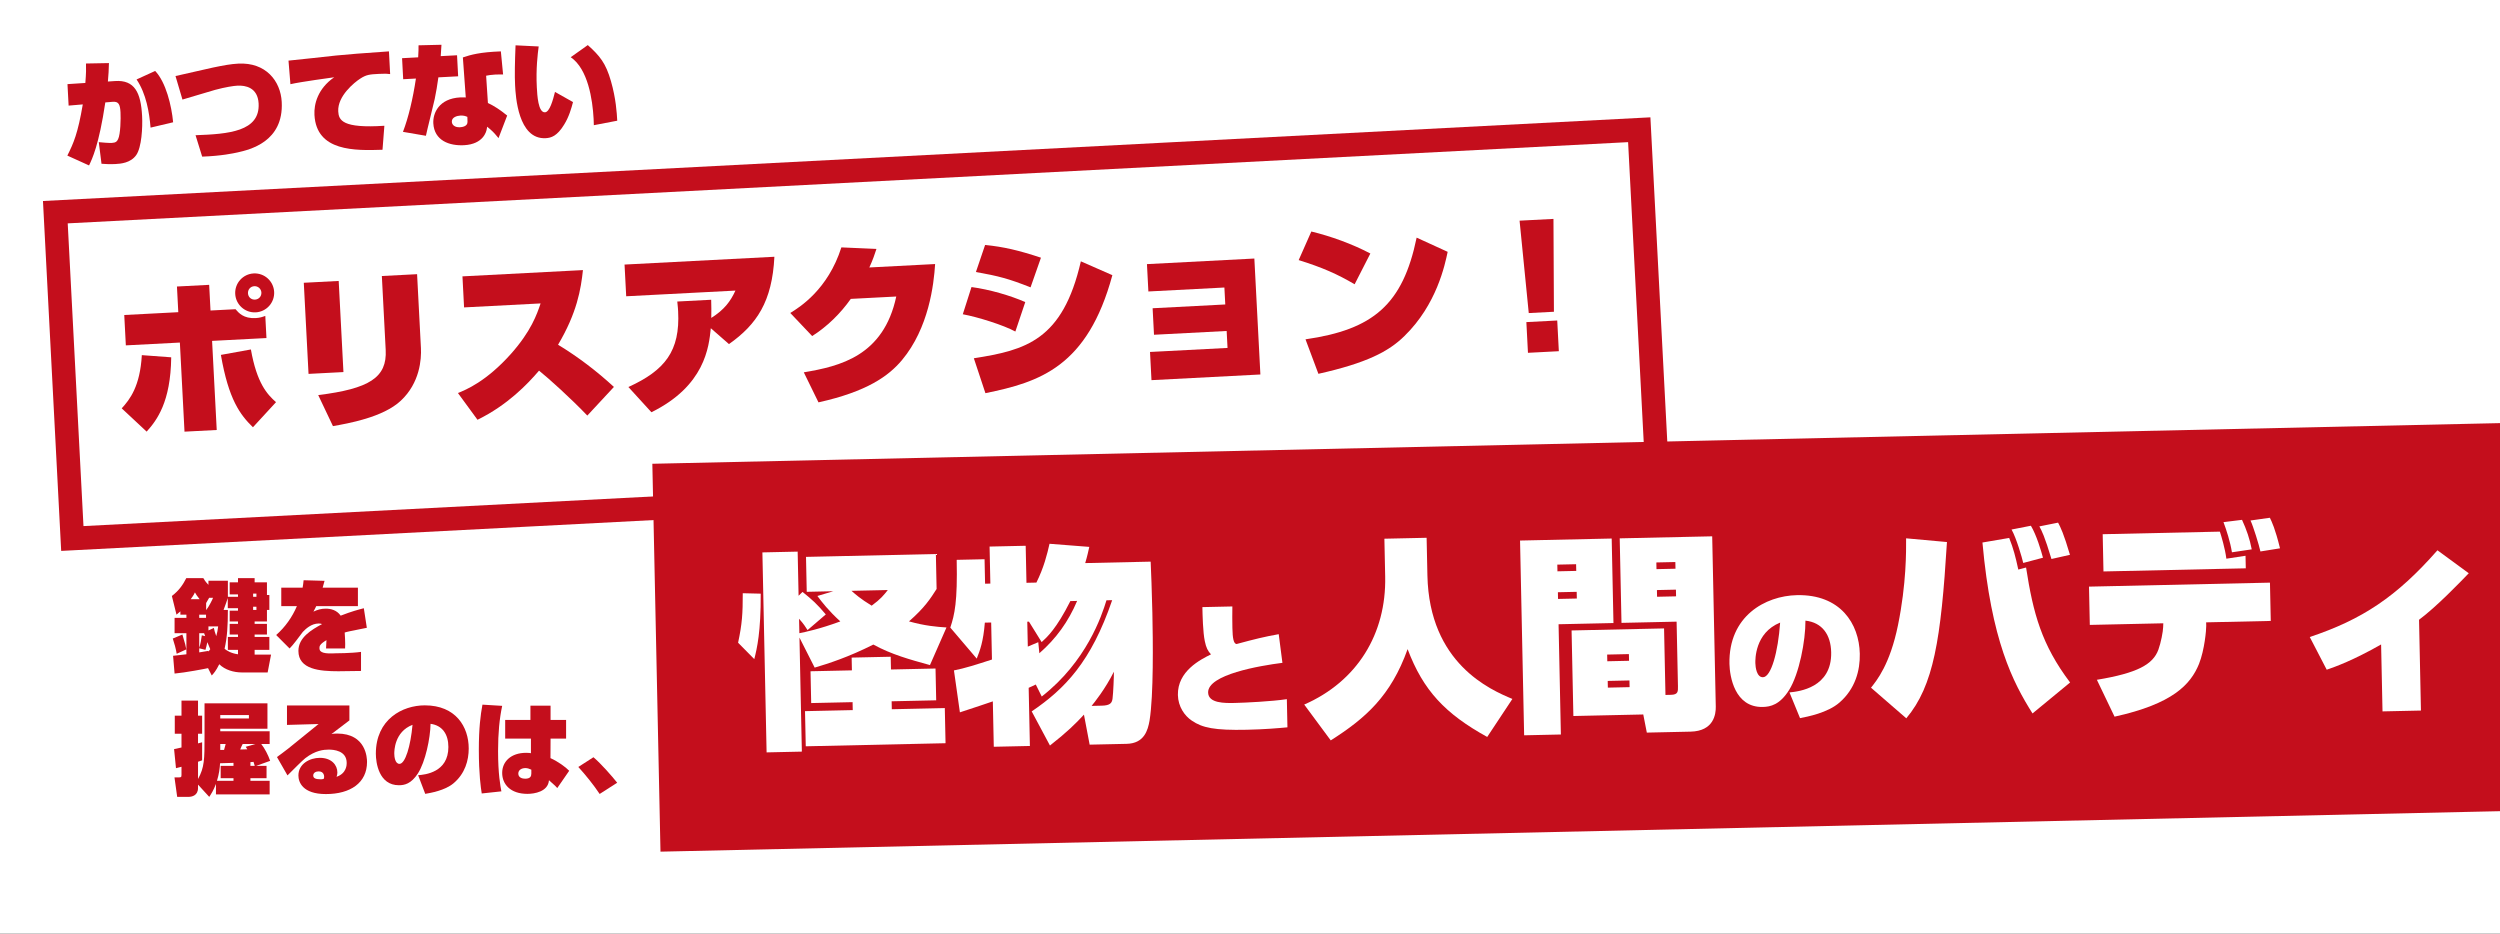 <svg width="640" height="239" viewBox="0 0 640 239" version="1.1" xmlns="http://www.w3.org/2000/svg" xmlns:xlink="http://www.w3.org/1999/xlink">
<rect x="0" y="0" width="640" height="239" fill="#333333" stroke="none"/>
<title>title-2-sp</title>
<desc>Created using Figma</desc>
<g id="Canvas" transform="translate(745 -802)">
<clipPath id="clip-0" clip-rule="evenodd">
<path d="M -745 802L -105 802L -105 1041L -745 1041L -745 802Z" fill="#FFFFFF"/>
</clipPath>
<g id="title-2-sp" clip-path="url(#clip-0)">
<path d="M -745 802L -105 802L -105 1041L -745 1041L -745 802Z" fill="#FFFFFF"/>
<g id="&#227;&#129;&#139;&#227;&#129;&#164;&#227;&#129;&#166;&#227;&#129;&#170;&#227;&#129;&#132;">
<use xlink:href="#path0_fill" transform="matrix(0.999 -0.053 0.053 0.999 -729 818.435)" fill="#C40E1C"/>
<use xlink:href="#path1_fill" transform="matrix(0.999 -0.053 0.053 0.999 -729 818.435)" fill="#C40E1C"/>
<use xlink:href="#path2_fill" transform="matrix(0.999 -0.053 0.053 0.999 -729 818.435)" fill="#C40E1C"/>
<use xlink:href="#path3_fill" transform="matrix(0.999 -0.053 0.053 0.999 -729 818.435)" fill="#C40E1C"/>
<use xlink:href="#path4_fill" transform="matrix(0.999 -0.053 0.053 0.999 -729 818.435)" fill="#C40E1C"/>
</g>
<g id="&#233;&#141;&#181;&#227;&#130;&#146; &#230;&#143;&#161;&#227;&#130;&#139;&#227;&#129;&#174;&#227;&#129;&#175;&#227;&#128;&#129;">
<use xlink:href="#path5_fill" transform="translate(-701 950)" fill="#C40E1C"/>
<use xlink:href="#path6_fill" transform="translate(-701 950)" fill="#C40E1C"/>
<use xlink:href="#path7_fill" transform="translate(-701 950)" fill="#C40E1C"/>
<use xlink:href="#path8_fill" transform="translate(-701 950)" fill="#C40E1C"/>
<use xlink:href="#path9_fill" transform="translate(-701 950)" fill="#C40E1C"/>
<use xlink:href="#path10_fill" transform="translate(-701 950)" fill="#C40E1C"/>
<use xlink:href="#path11_fill" transform="translate(-701 950)" fill="#C40E1C"/>
</g>
<g id="Rectangle (Stroke)">
<use xlink:href="#path12_fill" transform="matrix(0.999 -0.052 0.052 0.999 -734 853.456)" fill="#C40E1C"/>
</g>
<g id="&#227;&#131;&#157;&#227;&#131;&#170;&#227;&#130;&#185;&#227;&#130;&#162;&#227;&#130;&#175;&#227;&#130;&#183;&#227;&#131;&#167;&#227;&#131;&#179;&#239;&#188;&#129;">
<use xlink:href="#path13_fill" transform="matrix(0.999 -0.052 0.052 0.999 -715.543 873.846)" fill="#C40E1C"/>
<use xlink:href="#path14_fill" transform="matrix(0.999 -0.052 0.052 0.999 -715.543 873.846)" fill="#C40E1C"/>
<use xlink:href="#path15_fill" transform="matrix(0.999 -0.052 0.052 0.999 -715.543 873.846)" fill="#C40E1C"/>
<use xlink:href="#path16_fill" transform="matrix(0.999 -0.052 0.052 0.999 -715.543 873.846)" fill="#C40E1C"/>
<use xlink:href="#path17_fill" transform="matrix(0.999 -0.052 0.052 0.999 -715.543 873.846)" fill="#C40E1C"/>
<use xlink:href="#path18_fill" transform="matrix(0.999 -0.052 0.052 0.999 -715.543 873.846)" fill="#C40E1C"/>
<use xlink:href="#path19_fill" transform="matrix(0.999 -0.052 0.052 0.999 -715.543 873.846)" fill="#C40E1C"/>
<use xlink:href="#path20_fill" transform="matrix(0.999 -0.052 0.052 0.999 -715.543 873.846)" fill="#C40E1C"/>
<use xlink:href="#path21_fill" transform="matrix(0.999 -0.052 0.052 0.999 -715.543 873.846)" fill="#C40E1C"/>
</g>
<g id="Rectangle">
<use xlink:href="#path22_fill" transform="matrix(1 -0.022 0.021 1 -578 920.725)" fill="#C40E1C"/>
</g>
<g id="&#230;&#128;&#170;&#231;&#137;&#169;&#227;&#129;&#168;&#228;&#186;&#186;&#233;&#150;&#147;&#227;&#129;&#174;&#227;&#131;&#144;&#227;&#131;&#135;&#227;&#130;&#163;">
<use xlink:href="#path23_fill" transform="matrix(1 -0.022 0.021 1 -556.542 942.972)" fill="#FFFFFF"/>
<use xlink:href="#path24_fill" transform="matrix(1 -0.022 0.021 1 -556.542 942.972)" fill="#FFFFFF"/>
<use xlink:href="#path25_fill" transform="matrix(1 -0.022 0.021 1 -556.542 942.972)" fill="#FFFFFF"/>
<use xlink:href="#path26_fill" transform="matrix(1 -0.022 0.021 1 -556.542 942.972)" fill="#FFFFFF"/>
<use xlink:href="#path27_fill" transform="matrix(1 -0.022 0.021 1 -556.542 942.972)" fill="#FFFFFF"/>
<use xlink:href="#path28_fill" transform="matrix(1 -0.022 0.021 1 -556.542 942.972)" fill="#FFFFFF"/>
<use xlink:href="#path29_fill" transform="matrix(1 -0.022 0.021 1 -556.542 942.972)" fill="#FFFFFF"/>
<use xlink:href="#path30_fill" transform="matrix(1 -0.022 0.021 1 -556.542 942.972)" fill="#FFFFFF"/>
<use xlink:href="#path31_fill" transform="matrix(1 -0.022 0.021 1 -556.542 942.972)" fill="#FFFFFF"/>
</g>
</g>
</g>
<defs>
<path id="path0_fill" d="M 6.012 0.143C 5.983 1.376 5.926 2.637 5.582 5.103L 1.002 5.16L 1.002 10.664L 4.638 10.55C 2.977 17.917 1.775 20.296 0 23.421L 5.411 26.23C 6.269 24.654 8.216 21.185 10.42 10.349L 12.281 10.291C 13.856 10.234 14.171 11.066 14.171 13.101C 14.171 14.649 13.884 18.662 13.197 19.895C 12.882 20.497 12.51 20.784 11.566 20.784C 10.707 20.784 8.96 20.526 8.216 20.411L 8.617 25.972C 9.533 26.087 10.764 26.23 12.167 26.23C 13.512 26.23 16.06 26.173 17.606 24.224C 19.095 22.332 19.638 17.258 19.638 14.305C 19.638 8.371 18.264 4.931 13.169 5.017L 11.365 5.045C 11.623 3.411 11.737 2.007 11.88 0.344L 6.012 0.143ZM 27.482 16.34C 27.311 12.098 26.194 6.02 23.589 2.981L 18.722 4.902C 21.012 8.715 21.528 13.559 21.642 17.401L 27.482 16.34Z"/>
<path id="path1_fill" d="M 34.439 25.514C 39.449 25.6 42.483 25.084 43.571 24.912C 46.577 24.396 55.508 22.876 55.508 12.614C 55.508 7.253 51.987 2.236 44.916 2.236C 43.056 2.236 41.223 2.465 38.418 2.895C 37.015 3.096 30.259 4.329 28.713 4.558L 30.173 10.664C 31.376 10.406 37.301 8.915 38.647 8.629C 41.338 8.055 43.428 7.855 44.401 7.855C 46.434 7.855 49.583 8.571 49.583 12.7C 49.583 19.895 41.452 20.096 33.036 19.952L 34.439 25.514Z"/>
<path id="path2_fill" d="M 83.592 1.147C 75.319 1.29 74.403 1.319 70.022 1.491C 68.305 1.577 59.745 2.093 57.799 2.15L 57.97 8.199C 60.747 7.711 68.706 7.081 69.25 7.023C 64.841 9.747 63.696 13.674 63.696 16.369C 63.696 25.8 73.63 26.058 80.615 26.202L 81.416 20.096C 70.652 20.239 69.822 18.06 69.822 15.796C 69.822 11.839 74.403 8.571 75.862 7.74C 77.523 6.765 78.41 6.765 80.701 6.765C 82.361 6.765 82.762 6.823 83.592 6.966L 83.592 1.147Z"/>
<path id="path3_fill" d="M 91.235 0C 91.178 1.003 91.178 1.376 90.978 3.067L 86.855 3.067L 86.855 8.457L 90.119 8.457C 89.06 13.646 87.657 18.376 86.082 21.902L 91.894 23.22C 92.237 21.873 94.241 15.423 94.642 13.932C 95.129 12.069 95.444 10.664 95.873 8.457L 100.94 8.457L 100.94 3.067L 96.76 3.067C 96.99 1.089 97.018 0.86 97.104 0.172L 91.235 0ZM 112.191 2.666C 106.809 2.58 104.433 3.125 102.4 3.698L 102.6 13.961C 101.885 13.903 101.57 13.875 101.198 13.875C 95.673 13.875 93.955 17.602 93.955 20.124C 93.955 24.568 97.763 26.144 101.513 26.144C 106.522 26.144 107.41 22.876 107.524 22.36L 107.668 21.73C 109.013 22.962 109.213 23.192 110.416 24.797L 112.935 19.15C 111.074 17.487 109.815 16.57 108.183 15.681L 108.097 8.686C 108.727 8.6 109.328 8.514 110.444 8.514C 111.189 8.514 111.876 8.571 112.448 8.6L 112.191 2.666ZM 102.715 20.21C 102.686 21.386 101.284 21.5 100.711 21.5C 99.423 21.5 98.707 20.812 98.707 20.01C 98.707 18.834 100.11 18.519 100.997 18.519C 101.799 18.519 102.286 18.72 102.744 18.949L 102.715 20.21Z"/>
<path id="path4_fill" d="M 116.027 1.319C 115.626 5.619 115.368 9.001 115.368 11.582C 115.368 14.19 115.368 25.456 122.468 25.456C 123.871 25.456 125.416 25.084 127.363 22.246C 128.709 20.325 129.453 18.146 129.94 16.598L 125.474 13.76C 124.844 15.824 123.842 18.834 122.64 18.834C 120.893 18.834 120.893 14.391 120.893 12.327C 120.893 7.625 121.58 3.698 121.924 1.921L 116.027 1.319ZM 140.99 21.959C 140.99 19.952 140.961 16.311 139.931 11.811C 138.843 7.052 137.411 5.16 134.491 2.236L 129.968 5.103C 134.205 8.342 134.978 16.197 134.978 21.185C 134.978 21.844 134.949 22.332 134.949 22.79L 140.99 21.959Z"/>
<path id="path5_fill" d="M 24.518 24.15L 25.39 19.577L 21.184 19.577L 21.184 18.369L 24.954 18.369L 24.954 15.055L 21.184 15.055L 21.184 14.438L 24.339 14.438L 24.339 11.715L 21.184 11.715L 21.184 11.098L 24.339 11.098L 24.339 8.144L 24.954 8.144L 24.954 4.316L 24.339 4.316L 24.339 1.079L 21.184 1.079L 21.184 0L 16.927 0L 16.927 1.079L 14.798 1.079L 14.798 4.162L 16.927 4.162L 16.927 4.779L 14.337 4.779L 14.337 0.668L 9.361 0.668L 9.361 1.721C 8.54 0.848 8.31 0.462 8.053 0L 3.693 0C 2.847 1.67 1.847 3.16 0 4.573L 1.18 9.352C 1.513 9.095 1.667 8.966 2.18 8.504L 2.18 9.352L 3.719 9.352L 3.719 10.174L 0.692 10.174L 0.692 14.104L 3.719 14.104L 3.719 19.5C 2.924 19.602 0.975 19.834 0.308 19.885L 0.692 24.432C 3.334 24.201 8.617 23.199 9.258 23.045L 10.207 24.92C 10.695 24.407 11.285 23.764 12.131 22.043C 13.618 23.507 15.85 24.15 17.978 24.15L 24.518 24.15ZM 8.746 10.174L 7.002 10.174L 7.002 9.352L 8.746 9.352L 8.746 10.174ZM 16.927 19.5C 15.106 19.243 14.003 18.523 13.49 18.087C 14.157 15.183 14.337 12.178 14.337 8.144L 13.234 8.144C 13.926 6.269 14.003 6.037 14.311 5.087L 14.311 7.707L 16.927 7.707L 16.927 8.324L 14.798 8.324L 14.798 11.098L 16.927 11.098L 16.927 11.715L 14.798 11.715L 14.798 14.438L 16.927 14.438L 16.927 15.055L 14.337 15.055L 14.337 18.369L 16.927 18.369L 16.927 19.5ZM 9.361 13.385L 9.361 12.357L 11.849 12.357C 11.721 13.334 11.618 13.976 11.361 14.849C 11.028 14.002 10.874 13.334 10.746 12.743L 9.361 13.385ZM 7.668 14.644C 7.489 15.903 7.361 16.674 7.002 17.881L 7.002 14.104L 8.258 14.104C 8.438 14.592 8.438 14.644 8.515 14.849L 7.668 14.644ZM 4.822 5.395C 5.617 4.316 5.745 3.982 5.899 3.648C 6.207 4.188 6.36 4.47 7.104 5.395L 4.822 5.395ZM 21.646 3.956L 21.646 4.779L 20.799 4.779L 20.799 3.956L 21.646 3.956ZM 21.646 7.322L 21.646 8.144L 20.799 8.144L 20.799 7.322L 21.646 7.322ZM 8.592 18.369C 8.72 17.881 8.976 17.059 9.079 16.391C 9.258 16.853 9.31 16.982 9.823 18.189C 9.72 18.343 9.618 18.497 9.361 18.831L 9.361 18.626C 8.694 18.754 8.233 18.806 7.002 19.011L 7.002 17.958L 8.592 18.369ZM 10.541 5.035C 10.438 5.369 9.541 7.219 8.771 8.195L 8.771 6.371L 9.541 5.035L 10.541 5.035ZM 0.231 15.466C 0.59 16.519 1.077 18.266 1.231 19.371L 3.693 18.241C 3.591 17.624 3.411 16.75 2.693 14.438L 0.231 15.466Z"/>
<path id="path6_fill" d="M 33.725 0.54C 33.649 1.259 33.597 1.747 33.469 2.441L 28.006 2.441L 28.006 7.168L 32.007 7.168C 30.802 9.994 29.006 12.537 26.698 14.567L 30.135 18.009C 31.033 17.136 32.495 15.132 33.52 13.77C 34.239 13.025 35.675 11.612 37.624 11.612C 38.034 11.612 38.265 11.689 38.444 11.767C 35.726 13.231 32.392 15.209 32.392 18.626C 32.392 23.379 37.855 23.841 42.625 23.841C 43.446 23.841 47.498 23.764 48.421 23.764L 48.421 18.883C 45.908 19.243 41.907 19.243 41.907 19.243C 39.214 19.397 37.778 19.14 37.778 17.958C 37.778 17.444 37.778 16.956 39.573 15.877C 39.573 16.057 39.47 17.932 39.47 18.009L 44.343 18.009C 44.369 17.624 44.369 17.316 44.369 16.905C 44.369 16.108 44.318 14.927 44.241 13.925C 44.907 13.719 45.395 13.616 49.909 12.717L 49.139 7.707C 47.754 8.067 45.985 8.529 43.215 9.608C 42.189 8.144 40.624 7.81 39.368 7.81C 38.265 7.81 37.239 8.093 36.239 8.581C 36.675 7.784 36.778 7.553 36.957 7.168L 47.626 7.168L 47.626 2.441L 38.598 2.441C 38.804 1.721 38.829 1.619 39.086 0.694L 33.725 0.54Z"/>
<path id="path7_fill" d="M 21.569 48.062L 25.16 46.777C 24.672 45.338 23.775 43.591 22.877 42.461L 25.031 42.461L 25.031 39.198L 12.387 39.198L 12.387 38.556L 24.467 38.556L 24.467 32.056L 8.361 32.056L 8.361 40.56C 8.361 46.443 8.335 48.447 6.694 51.427L 6.694 47.008C 7.155 46.854 7.258 46.828 7.745 46.648L 7.745 42.024C 7.309 42.153 7.232 42.178 6.694 42.307L 6.694 39.84L 7.745 39.84L 7.745 35.216L 6.694 35.216L 6.694 31.362L 2.462 31.362L 2.462 35.216L 0.744 35.216L 0.744 39.84L 2.462 39.84L 2.462 43.36C 1.257 43.643 1.103 43.668 0.564 43.771L 1.052 48.652C 1.821 48.472 2.103 48.395 2.462 48.293L 2.462 50.348C 2.462 50.965 2.36 51.016 1.693 51.016L 0.667 51.016L 1.359 56L 4.232 56C 5.129 56 6.694 55.666 6.694 53.714L 6.694 52.866L 9.566 56C 10.053 55.255 10.618 54.433 11.285 52.686L 11.285 55.358L 25.031 55.358L 25.031 51.889L 20.107 51.889L 20.107 51.221L 24.236 51.221L 24.236 48.062L 21.569 48.062ZM 20.107 48.062L 20.107 47.111C 20.543 47.085 20.646 47.059 20.902 47.034C 21.005 47.316 21.056 47.548 21.21 48.062L 20.107 48.062ZM 15.773 48.062L 12.49 48.062L 12.49 51.221L 15.773 51.221L 15.773 51.889L 11.541 51.889C 12.08 50.194 12.259 48.678 12.336 47.394L 15.773 47.291L 15.773 48.062ZM 21.389 42.461L 18.902 43.18C 19.158 43.566 19.209 43.668 19.312 43.822C 18.414 43.848 18.081 43.874 17.491 43.874C 17.85 43.026 17.876 42.923 18.132 42.461L 21.389 42.461ZM 12.387 42.461L 13.772 42.461C 13.695 42.692 13.413 43.745 13.362 43.977L 12.387 43.977L 12.387 42.461ZM 19.722 35.935L 12.387 35.935L 12.387 35.062L 19.722 35.062L 19.722 35.935Z"/>
<path id="path8_fill" d="M 29.468 32.596L 29.468 37.58L 37.547 37.348C 36.418 38.248 30.981 42.692 29.75 43.668C 28.494 44.645 27.647 45.261 26.904 45.801L 29.596 50.502C 31.084 49.012 33.341 46.751 34.136 46.109C 36.752 44.079 38.906 43.9 40.163 43.9C 41.317 43.9 44.754 44.105 44.754 47.316C 44.754 47.753 44.754 49.963 42.163 50.862C 42.292 50.451 42.368 50.168 42.368 49.757C 42.368 47.856 40.881 46.006 37.88 46.006C 35.316 46.006 32.392 47.522 32.392 50.528C 32.392 52.198 33.443 55.281 39.419 55.281C 45.754 55.281 49.96 52.378 49.96 47.059C 49.96 46.083 49.755 39.789 42.317 39.789C 41.625 39.789 41.24 39.84 40.855 39.917C 41.522 39.429 44.728 36.963 45.446 36.423L 45.446 32.596L 29.468 32.596ZM 38.855 51.401C 38.496 51.478 38.342 51.504 38.162 51.504C 36.726 51.504 36.188 51.196 36.188 50.528C 36.188 49.809 36.88 49.474 37.573 49.474C 38.932 49.474 38.983 50.631 38.983 50.888C 38.983 51.067 38.932 51.221 38.855 51.401Z"/>
<path id="path9_fill" d="M 64.861 55.229C 66.169 54.998 69.913 54.382 72.119 52.506C 75.043 50.04 75.991 46.674 75.991 43.617C 75.991 38.068 72.683 32.57 64.758 32.57C 59.013 32.57 52.217 36.141 52.217 44.953C 52.217 47.239 52.986 53.02 58.116 53.02C 59.526 53.02 61.245 52.686 62.989 49.988C 64.886 47.059 66.169 40.971 66.22 37.297C 69.272 37.708 70.785 39.995 70.785 43.232C 70.785 49.783 64.733 50.322 63.04 50.451L 64.861 55.229ZM 61.604 37.554C 61.116 42.975 59.757 47.548 58.27 47.548C 57.115 47.548 56.936 45.647 56.936 44.927C 56.936 44.311 56.936 39.352 61.604 37.554Z"/>
<path id="path10_fill" d="M 79.505 32.39C 79.018 35.036 78.582 38.376 78.582 43.951C 78.582 50.219 79.095 53.714 79.326 55.127L 84.352 54.587C 84.096 53.2 83.506 50.117 83.506 44.285C 83.506 39.635 83.865 35.987 84.558 32.698L 79.505 32.39ZM 85.327 36.295L 85.327 41.074L 91.918 41.074L 91.918 44.824C 91.687 44.773 91.482 44.722 90.687 44.722C 86.789 44.722 84.558 46.983 84.558 49.86C 84.558 52.789 86.686 55.229 91.02 55.229C 92.764 55.229 96.329 54.69 96.534 51.735C 98.176 53.2 98.355 53.354 98.663 53.739L 101.715 49.32C 100.792 48.344 98.74 46.88 96.919 46.083L 96.945 41.074L 100.92 41.074L 100.92 36.295L 96.945 36.295L 96.945 32.647L 91.79 32.647L 91.79 36.295L 85.327 36.295ZM 92.021 50.014C 92.021 50.708 91.79 51.35 90.431 51.35C 89.738 51.35 88.687 51.093 88.687 50.04C 88.687 49.038 89.635 48.627 90.507 48.627C 91.046 48.627 91.533 48.806 92.021 49.038L 92.021 50.014Z"/>
<path id="path11_fill" d="M 114 52.378C 112.718 50.759 109.871 47.496 107.922 45.852L 104.049 48.344C 105.947 50.425 107.973 52.943 109.512 55.255L 114 52.378Z"/>
<path id="path12_fill" fill-rule="evenodd" d="M 405.887 6.045L 6.028 6.045L 6.028 83.62L 405.887 83.62L 405.887 6.045ZM 0 0L 0 89.665L 411.915 89.665L 411.915 0L 0 0Z"/>
<path id="path13_fill" d="M 40.506 4.988C 40.506 2.236 38.27 0 35.518 0C 32.766 0 30.53 2.236 30.53 4.988C 30.53 7.74 32.766 9.976 35.518 9.976C 38.27 9.976 40.506 7.74 40.506 4.988ZM 37.238 4.988C 37.238 5.977 36.464 6.708 35.518 6.708C 34.529 6.708 33.798 5.977 33.798 4.988C 33.798 4.042 34.529 3.268 35.518 3.268C 36.464 3.268 37.238 4.042 37.238 4.988ZM 15.738 2.322L 15.738 8.901L 1.892 8.901L 1.892 16.684L 15.738 16.684L 15.738 39.517L 23.994 39.517L 23.994 16.684L 37.926 16.684L 37.926 11.008C 37.238 11.223 36.507 11.438 35.432 11.438C 32.336 11.438 31.175 9.89 30.401 8.901L 23.994 8.901L 23.994 2.322L 15.738 2.322ZM 6.063 39.001C 8.815 36.249 12.599 31.777 13.33 20.339L 5.848 19.393C 4.988 27.348 2.193 30.573 0 32.723L 6.063 39.001ZM 26.058 20.382C 27.434 31.906 30.186 35.948 33.282 39.302L 39.517 33.196C 37.367 31.089 34.873 28.122 33.798 19.393L 26.058 20.382Z"/>
<path id="path14_fill" d="M 57.147 3.053L 48.203 3.053L 48.203 26.402L 57.147 26.402L 57.147 3.053ZM 77.271 2.365L 68.241 2.365L 68.241 21.328C 68.241 28.38 63.554 31.003 50.396 31.949L 53.75 40.076C 57.534 39.603 66.65 38.528 71.423 34.486C 76.54 30.186 77.271 24.166 77.271 21.285L 77.271 2.365Z"/>
<path id="path15_fill" d="M 90.773 40.377C 98.642 37.023 104.06 31.906 107.156 28.638C 109.564 30.788 114.896 36.12 118.895 40.764L 126.076 33.798C 121.905 29.541 117.304 25.628 112.359 22.274C 117.648 14.319 118.938 8.385 119.712 3.526L 88.838 3.526L 88.838 11.481L 108.446 11.481C 107.371 14.19 105.694 18.404 100.19 23.994C 93.482 30.745 88.236 32.551 86.129 33.282L 90.773 40.377Z"/>
<path id="path16_fill" d="M 135.321 40.764C 149.339 34.744 150.887 24.854 151.618 20.081L 156.047 24.381C 163.4 19.737 167.657 14.104 168.818 2.666L 130.419 2.666L 130.419 10.793L 158.412 10.793C 156.993 13.502 155.316 15.523 151.876 17.458C 152.005 15.738 152.048 14.491 152.091 12.814L 143.405 12.814C 143.491 14.362 143.491 14.792 143.491 15.351C 143.491 25.499 139.363 30.229 129.774 34.013L 135.321 40.764Z"/>
<path id="path17_fill" d="M 192.941 6.665C 193.973 4.687 194.489 3.354 195.005 2.021L 186.061 1.161C 182.062 11.782 174.58 15.91 172.129 17.243L 177.418 23.435C 181.374 21.199 184.9 18.103 187.781 14.448L 199.434 14.448C 195.392 29.498 184.083 31.519 174.795 32.594L 178.149 40.463C 190.662 38.356 196.381 34.701 200.036 30.788C 207.346 22.919 209.195 11.868 209.797 6.665L 192.941 6.665Z"/>
<path id="path18_fill" d="M 236.93 6.45C 231.297 4.257 227.556 3.182 222.826 2.451L 220.117 9.245C 225.879 10.578 228.416 11.395 233.877 13.889L 236.93 6.45ZM 232.329 17.587C 228.674 15.738 223.385 13.889 218.784 13.029L 216.204 19.866C 219.988 20.769 226.481 23.177 229.405 24.983L 232.329 17.587ZM 220.934 40.334C 234.952 38.227 247.379 34.959 254.947 11.868L 247.078 7.912C 241.402 27.864 231.77 29.885 218.44 31.261L 220.934 40.334Z"/>
<path id="path19_fill" d="M 263.934 9.503L 263.934 16.512L 283.413 16.512L 283.413 20.855L 264.794 20.855L 264.794 27.649L 283.413 27.649L 283.413 31.992L 263.547 31.992L 263.547 39.216L 291.454 39.216L 291.454 9.503L 263.934 9.503Z"/>
<path id="path20_fill" d="M 321.167 9.761C 316.609 7.052 311.277 4.816 306.375 3.354L 302.763 10.492C 308.697 12.685 312.438 14.577 316.738 17.415L 321.167 9.761ZM 306.289 39.818C 318.673 37.711 324.521 35.088 328.778 31.304C 337.464 23.693 340.087 13.588 340.947 10.363L 333.207 6.321C 328.778 23.263 320.866 29.24 303.451 30.831L 306.289 39.818Z"/>
<path id="path21_fill" d="M 359.738 3.354L 360.856 27.09L 367.306 27.09L 368.424 3.354L 359.738 3.354ZM 368.037 37.238L 368.037 29.369L 360.125 29.369L 360.125 37.238L 368.037 37.238Z"/>
<path id="path22_fill" d="M 0 0L 481.996 0L 481.996 99.298L 0 99.298L 0 0Z"/>
<path id="path23_fill" d="M 19.46 30.365C 23.028 29.401 28.217 27.848 34.596 24.796C 39.136 27.42 43.785 28.812 48.974 30.365L 53.407 20.832C 50.866 20.618 47.893 20.297 43.839 19.065C 47.947 15.638 49.515 13.281 51.083 10.925L 51.083 1.982L 17.838 1.982L 17.838 10.925L 24.649 10.925L 20.541 12.05C 21.676 13.656 23.298 15.852 26.271 18.69C 20.811 20.565 17.19 21.207 15.73 21.475L 15.73 17.78C 16.974 19.226 17.298 19.869 17.838 20.725L 22.595 16.816C 20.271 13.978 19.352 13.121 16.757 10.925L 15.73 11.889L 15.73 0.589L 6.703 0.589L 6.703 51.787L 15.73 51.787L 15.73 22.6L 19.46 30.365ZM 38.596 10.925C 37.569 12.157 36.758 13.174 34.379 14.835C 31.514 13.014 30.163 11.728 29.298 10.925L 38.596 10.925ZM 38.974 31.276L 38.974 28.009L 28.974 28.009L 28.974 31.276L 18.379 31.276L 18.379 39.416L 28.974 39.416L 28.974 41.451L 16.757 41.451L 16.757 50.448L 52.542 50.448L 52.542 41.451L 38.974 41.451L 38.974 39.416L 50.38 39.416L 50.38 31.276L 38.974 31.276ZM 1.46 10.925C 1.351 16.173 1.135 18.744 0 23.564L 4.054 27.848C 4.811 25.117 5.892 20.94 6.054 11.139L 1.46 10.925Z"/>
<path id="path24_fill" d="M 79.246 51.626C 83.624 48.359 86.002 46.11 88.111 43.914L 89.408 51.626L 98.868 51.626C 103.408 51.626 104.381 48.252 104.868 45.789C 106.057 39.309 106.165 25.331 106.165 18.262C 106.165 11.889 106.057 8.408 106.003 5.141L 89.246 5.141C 89.84 3.32 90.111 2.089 90.381 1.018L 80.219 0C 79.57 2.624 78.651 6.052 76.651 9.854L 74.11 9.854L 74.11 0.375L 64.867 0.375L 64.867 9.854L 63.515 9.854L 63.515 3.588L 56.38 3.588C 56.38 14.299 55.569 17.566 54.38 20.886L 60.975 28.973C 61.84 26.938 62.758 24.688 63.245 19.815L 64.867 19.815L 64.867 29.294C 60.975 30.472 57.677 31.436 55.083 31.865L 56.38 42.629C 60.596 41.344 62.705 40.701 64.867 40.005L 64.867 51.626L 74.11 51.626L 74.11 36.738C 75.137 36.31 75.57 36.095 75.948 35.935L 77.408 39.041C 89.029 30.365 93.192 18.744 94.489 14.781L 95.949 14.781C 90.219 30.472 83.354 37.22 74.759 42.79L 79.246 51.626ZM 90.111 41.719C 90.813 40.915 93.732 37.434 96.003 33.096C 96.003 34.167 95.732 38.559 95.516 39.951C 95.354 41.076 94.868 41.719 92.759 41.719L 90.111 41.719ZM 86.975 14.781C 84.651 19.976 81.408 24.314 77.029 27.955L 76.813 25.117C 75.84 25.492 74.543 26.027 74.11 26.188L 74.11 19.815L 74.543 19.815L 77.678 25.117C 79.137 23.831 81.516 21.797 85.246 14.781L 86.975 14.781Z"/>
<path id="path25_fill" d="M 118.994 17.066C 118.994 19.137 118.994 23.457 119.427 25.777C 119.751 27.527 120.148 28.312 120.94 29.205C 118.202 30.49 112.255 33.311 112.255 39.416C 112.255 42.379 113.841 44.771 115.679 46.056C 118.31 47.949 121.445 48.698 129.697 48.698C 134.31 48.698 137.626 48.484 140.112 48.306L 140.112 41.094C 136.22 41.594 129.445 41.772 126.742 41.772C 124.22 41.772 120.003 41.736 120.003 38.952C 120.003 34.346 133.373 32.382 139.175 31.775L 138.382 24.421C 134.526 25.028 132.328 25.527 127.535 26.706C 126.778 26.599 126.562 25.206 126.562 22.6C 126.562 20.815 126.598 18.887 126.67 17.066L 118.994 17.066Z"/>
<path id="path26_fill" d="M 165.933 10.282C 165.933 24.956 158.203 36.952 144.527 42.575L 151.121 51.894C 160.149 46.431 166.743 40.862 171.284 28.973C 175.068 39.684 180.582 45.735 191.177 51.894L 197.825 42.308C 192.258 39.844 176.744 32.775 176.744 10.229L 176.744 0.589L 165.933 0.589L 165.933 10.282Z"/>
<path id="path27_fill" d="M 237.016 25.117L 213.339 25.117L 213.339 47.02L 231.232 47.02L 232.043 51.68L 243.232 51.68C 249.232 51.68 249.827 47.288 249.827 45.414L 249.827 1.821L 226.151 1.821L 226.151 23.457L 240.259 23.457L 240.259 39.951C 240.259 41.344 240.259 42.147 238.421 42.147L 237.016 42.147L 237.016 25.117ZM 200.636 51.68L 210.042 51.68L 210.042 23.457L 224.096 23.457L 224.096 1.821L 200.636 1.821L 200.636 51.68ZM 240.259 8.194L 240.259 9.907L 235.394 9.907L 235.394 8.194L 240.259 8.194ZM 240.259 15.263L 240.259 16.977L 235.394 16.977L 235.394 15.263L 240.259 15.263ZM 227.88 31.49L 227.88 33.203L 222.313 33.203L 222.313 31.49L 227.88 31.49ZM 227.88 38.237L 227.88 39.951L 222.313 39.951L 222.313 38.237L 227.88 38.237ZM 214.853 8.194L 214.853 9.907L 210.042 9.907L 210.042 8.194L 214.853 8.194ZM 214.853 15.263L 214.853 16.977L 210.042 16.977L 210.042 15.263L 214.853 15.263Z"/>
<path id="path28_fill" d="M 271.323 48.841C 273.161 48.52 278.422 47.663 281.521 45.057C 285.63 41.629 286.963 36.952 286.963 32.704C 286.963 24.992 282.314 17.352 271.179 17.352C 263.107 17.352 253.557 22.314 253.557 34.56C 253.557 37.738 254.638 45.771 261.845 45.771C 263.827 45.771 266.242 45.307 268.692 41.558C 271.359 37.488 273.161 29.026 273.233 23.921C 277.521 24.492 279.648 27.67 279.648 32.168C 279.648 41.272 271.143 42.022 268.764 42.2L 271.323 48.841ZM 266.746 24.278C 266.062 31.811 264.152 38.166 262.061 38.166C 260.44 38.166 260.188 35.524 260.188 34.525C 260.188 33.668 260.188 26.777 266.746 24.278Z"/>
<path id="path29_fill" d="M 298.513 49.484C 305.702 41.29 307.811 29.508 309.865 4.606L 299.432 3.427C 299.378 6.748 299.27 15.049 296.891 25.599C 294.621 35.613 291.161 39.63 289.648 41.451L 298.513 49.484ZM 318.946 4.927C 320.676 30.044 325.973 40.862 330.838 48.948L 340.622 41.237C 333.541 31.436 331.541 23.349 329.973 11.568L 327.973 12.05C 327.325 8.729 326.838 6.641 325.811 3.909L 318.946 4.927ZM 334.352 9.158C 333.919 7.39 332.838 3.374 331.433 0.91L 326.46 1.767C 327.649 3.963 329 9.051 329.271 10.389L 334.352 9.158ZM 341.271 8.569C 339.811 3.16 339.001 1.446 338.406 0.268L 333.595 1.125C 334.19 2.249 334.892 3.695 336.514 9.533L 341.271 8.569Z"/>
<path id="path30_fill" d="M 349.758 3.481L 349.758 13.014L 386.191 13.014L 386.191 9.8L 381.272 10.443C 381.002 7.819 380.083 4.552 379.758 3.481L 349.758 3.481ZM 345.974 16.816L 345.974 26.616L 364.785 26.616L 364.731 27.58C 364.677 28.759 364.082 31.543 363.38 33.364C 361.92 37.059 357.974 39.202 347.487 40.701L 351.812 50.234C 366.731 47.288 371.434 42.468 373.704 37.22C 375.218 33.632 375.758 28.491 375.758 27.527L 375.758 26.616L 392.299 26.616L 392.299 16.816L 345.974 16.816ZM 395.056 8.087C 393.921 2.999 393.11 1.285 392.624 0.214L 387.651 0.803C 388.299 2.196 389.705 7.123 390.029 8.783L 395.056 8.087ZM 387.813 8.194C 387.38 5.57 386.569 3.053 385.488 0.589L 380.731 1.071C 381.434 3.053 382.353 6.105 382.732 8.836L 387.813 8.194Z"/>
<path id="path31_fill" d="M 430.246 27.152C 434.841 23.885 440.949 17.78 443.22 15.531L 435.328 9.479C 424.571 21.207 415.651 26.777 402.192 30.954L 406.354 39.416C 408.678 38.666 413.057 37.22 420.408 33.257L 420.408 50.394L 430.246 50.394L 430.246 27.152Z"/>
</defs>
</svg>
